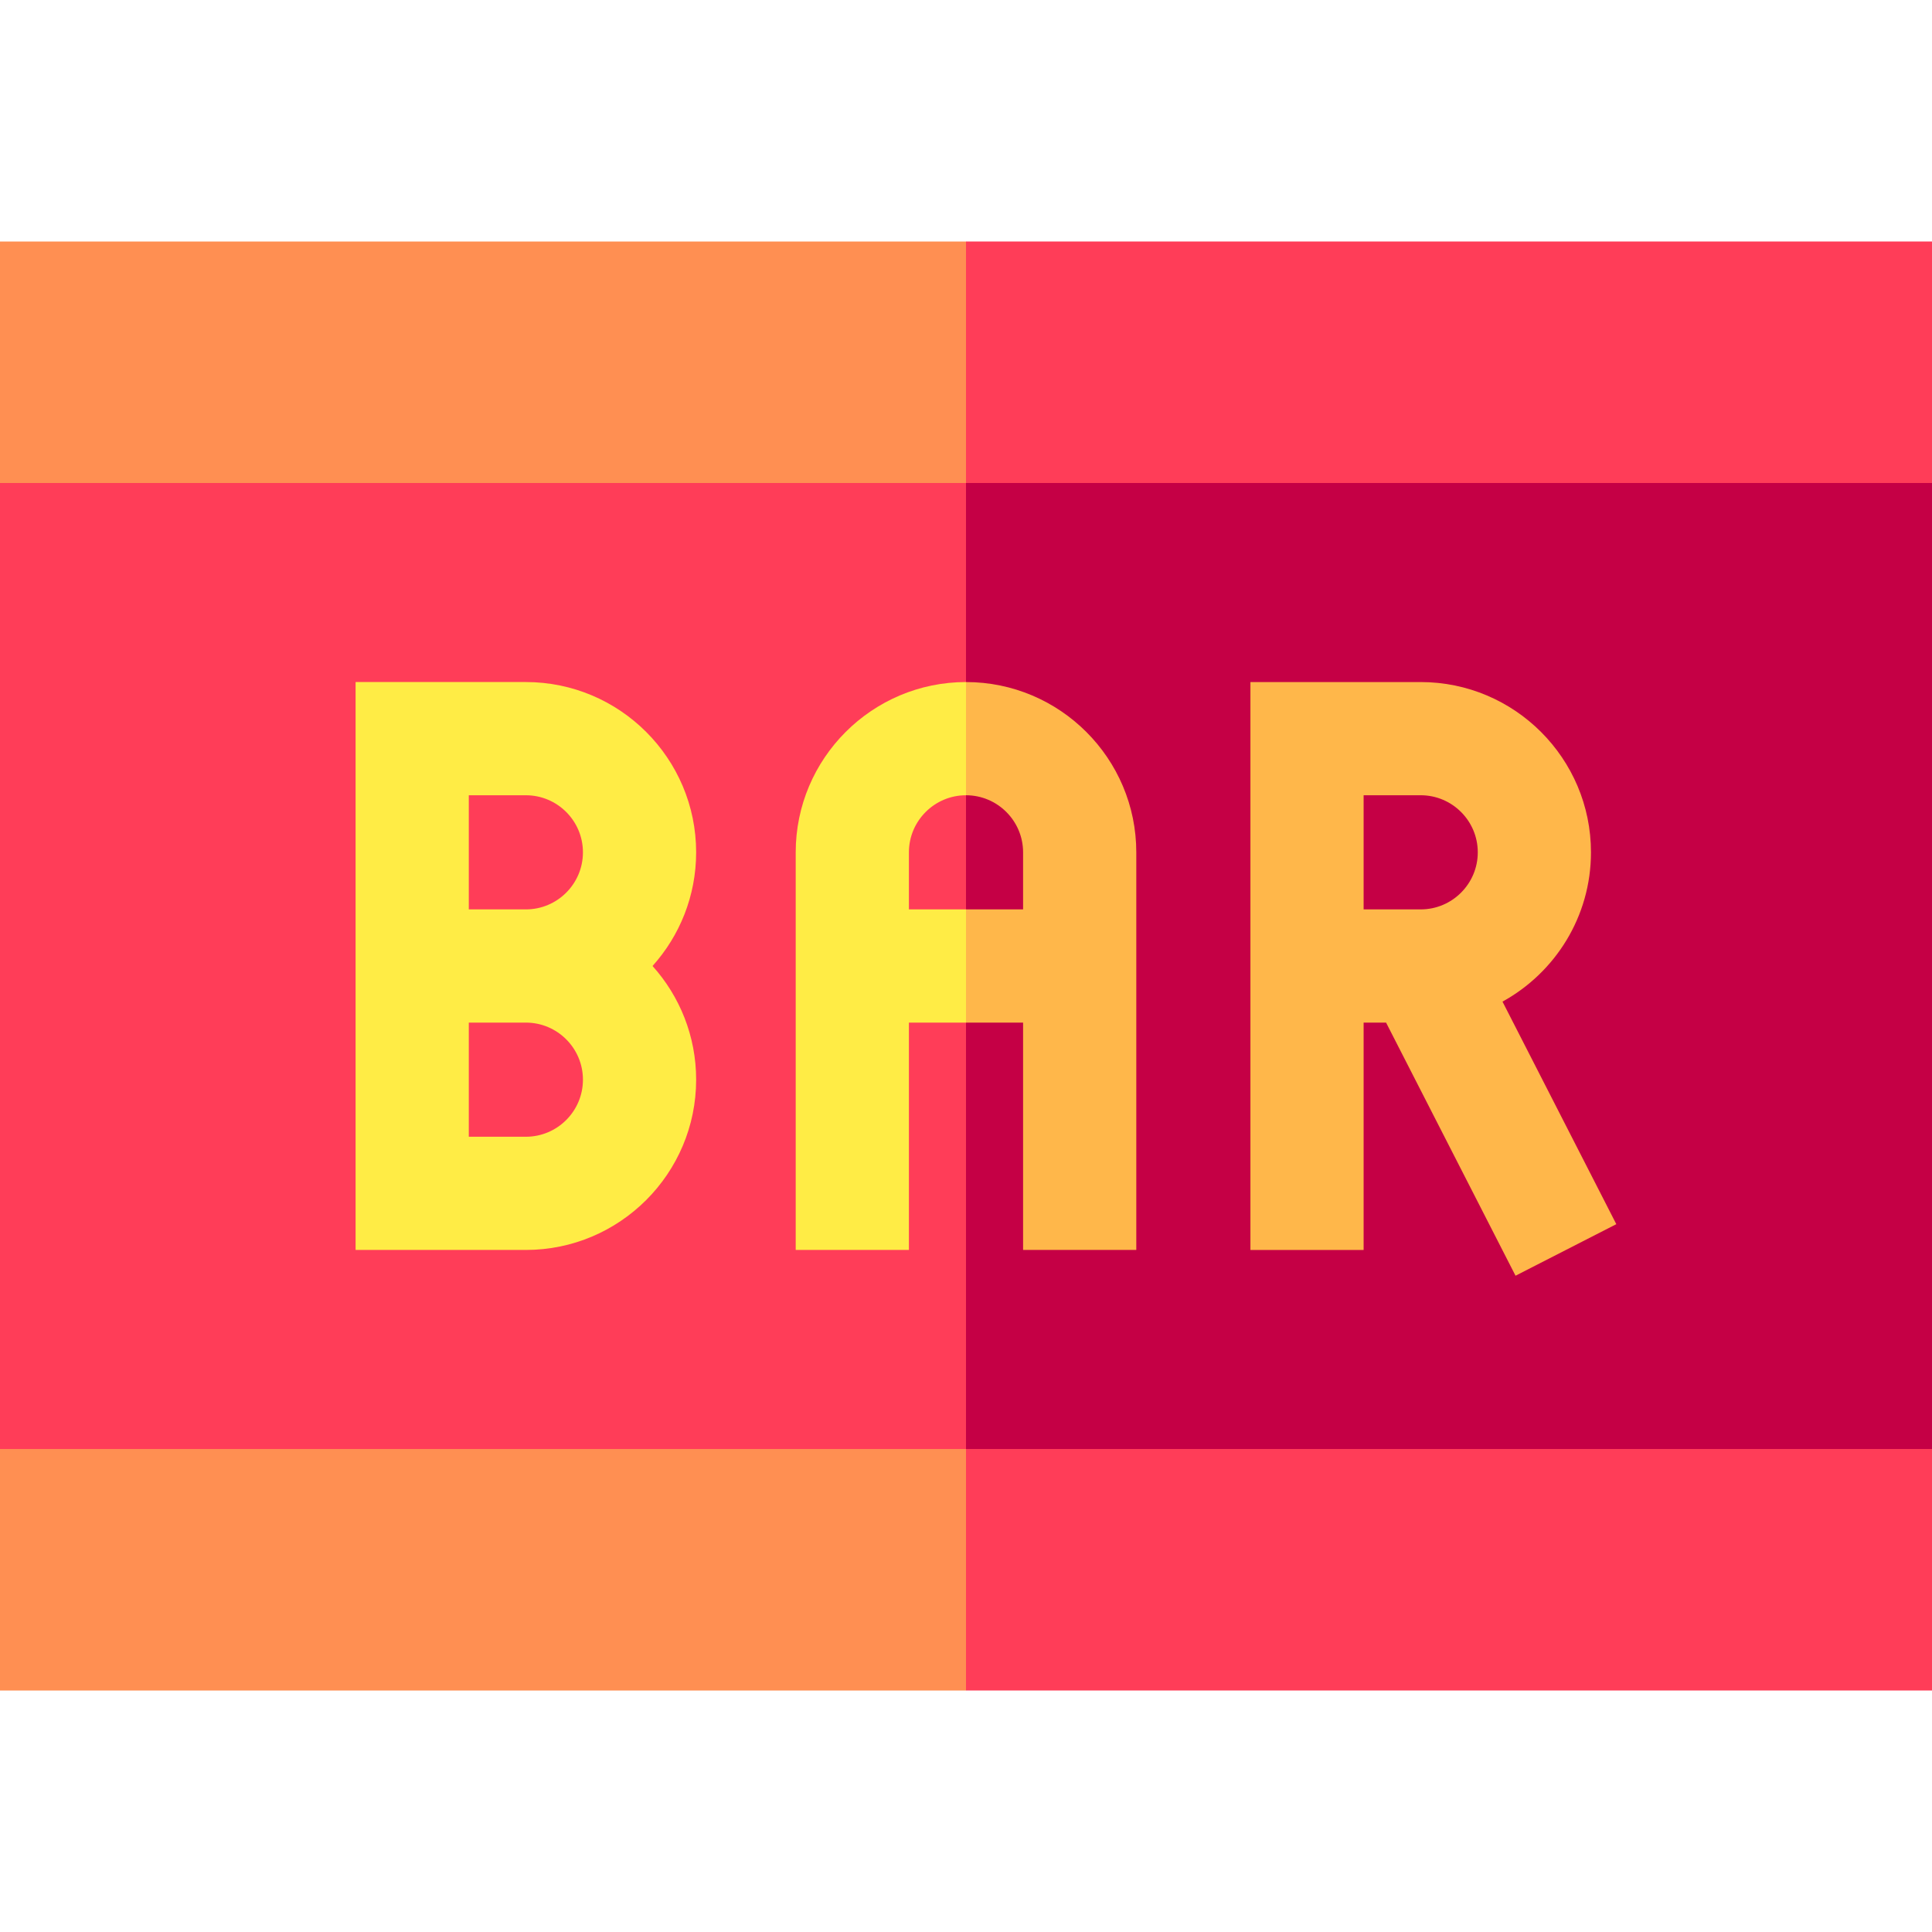 <svg id="Capa_1" enable-background="new 0 0 512 512" height="512" viewBox="0 0 512 512" width="512" xmlns="http://www.w3.org/2000/svg"><g><path d="m0 128v256l271.13 21.15v-298.32z" fill="#ff3d58"/><path d="m256 106.83v298.32l256-21.15v-256z" fill="#c50045"/><path d="m0 384v64h256l15.13-32-15.13-32z" fill="#ff8f52"/><path d="m256 384h256v64h-256z" fill="#ff3d58"/><path d="m0 64v64h256l15.13-32-15.13-32z" fill="#ff8f52"/><path d="m256 64h256v64h-256z" fill="#ff3d58"/><path d="m139.362 331.25h-45.126v-150.5h45.125c24.882 0 45.125 20.243 45.125 45.125 0 11.566-4.374 22.13-11.555 30.124 7.181 7.994 11.556 18.559 11.556 30.125 0 24.883-20.243 45.126-45.125 45.126zm-15.126-30h15.126c8.34 0 15.125-6.785 15.125-15.125s-6.785-15.125-15.125-15.125h-15.126zm0-60.25h15.125c8.34 0 15.125-6.785 15.125-15.125s-6.785-15.125-15.125-15.125h-15.125z" fill="#ffec45"/><path d="m428.34 324.42-30.164-58.98c13.963-7.681 23.449-22.534 23.449-39.564 0-24.882-20.243-45.125-45.125-45.125h-45.126v150.5h30v-60.251h5.95l34.307 67.08zm-66.966-113.67h15.126c8.34 0 15.125 6.785 15.125 15.125s-6.785 15.125-15.125 15.125h-15.126z" fill="#ffb74a"/><path d="m240.87 241v-15.12c0-8.34 6.79-15.13 15.13-15.13l9.199-14.252-9.199-15.748c-24.88 0-45.13 20.24-45.13 45.13v105.37h30v-60.25h15.13l9.199-15.01-9.199-14.99z" fill="#ffec45"/><path d="m256 180.75v30c8.34 0 15.13 6.79 15.13 15.13v15.12h-15.13v30h15.13v60.25h30v-105.37c0-24.89-20.25-45.13-45.13-45.13z" fill="#ffb74a"/></g></svg>